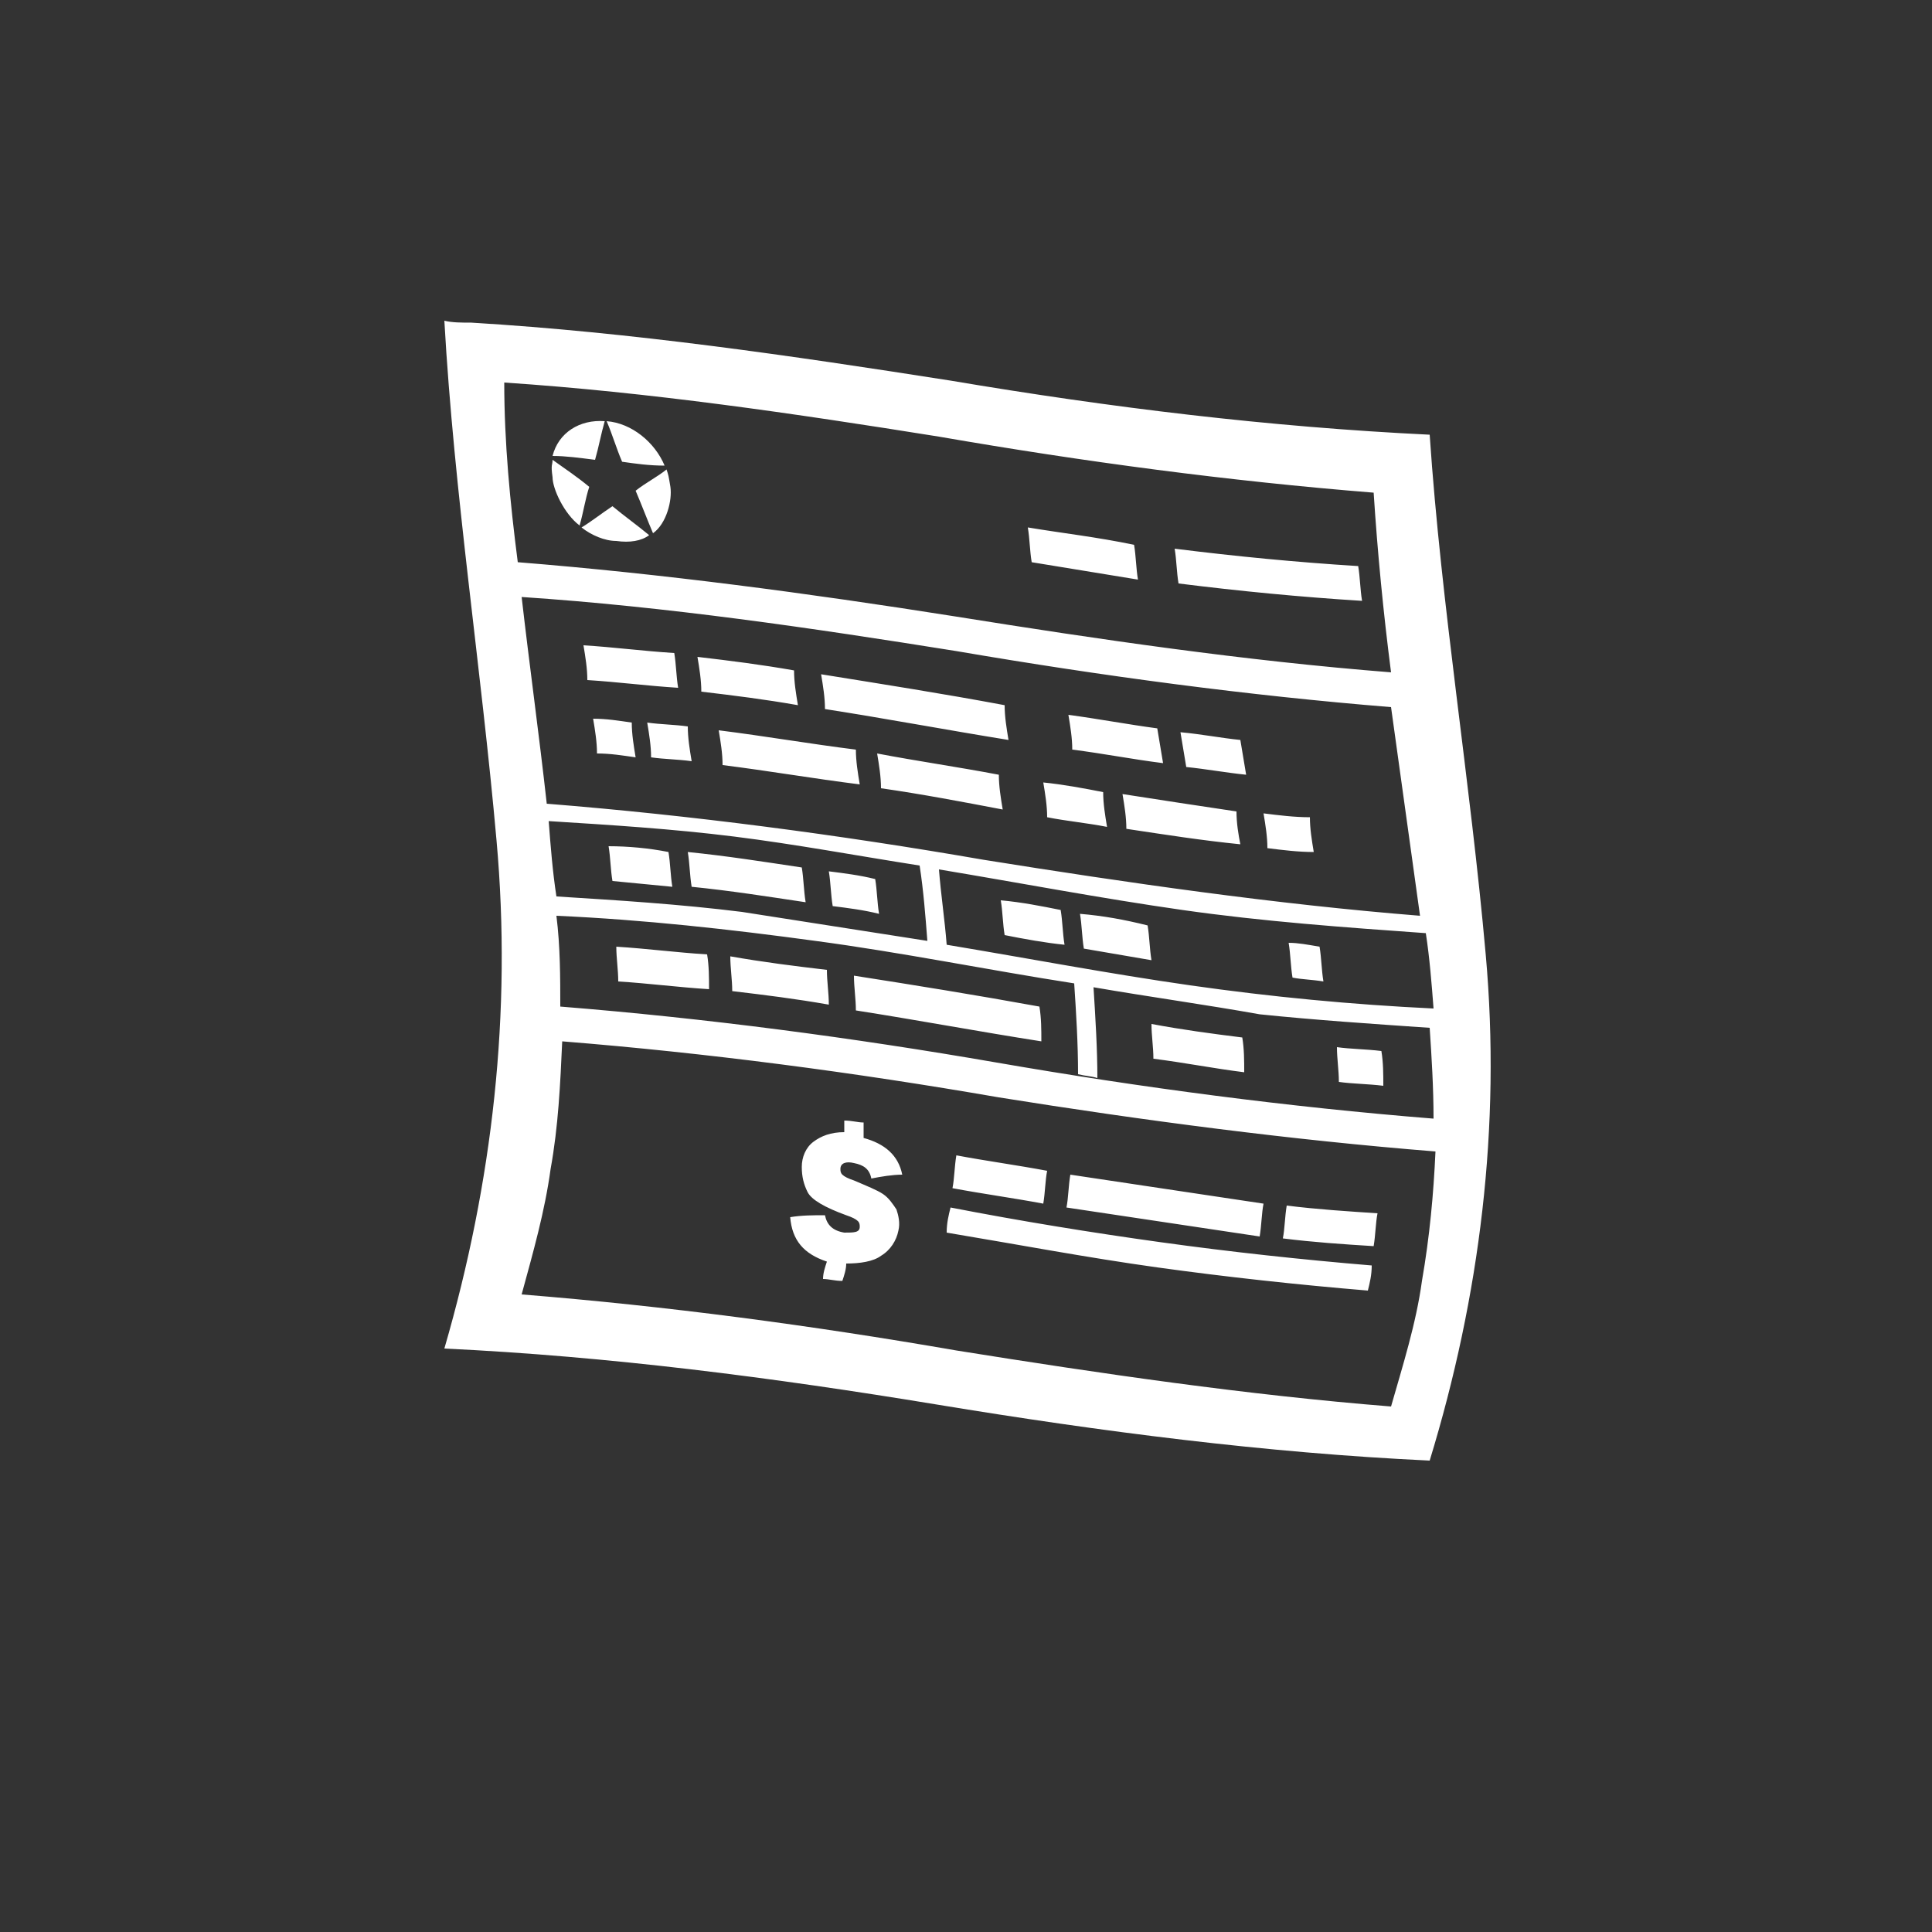 <?xml version="1.0" encoding="utf-8"?>
<!-- Generator: Adobe Illustrator 19.0.0, SVG Export Plug-In . SVG Version: 6.00 Build 0)  -->
<svg version="1.1" id="Capa_1" xmlns="http://www.w3.org/2000/svg" xmlns:xlink="http://www.w3.org/1999/xlink" x="0px" y="0px"
	 viewBox="0 0 100 100" style="enable-background:new 0 0 100 100;" xml:space="preserve">
<rect x="0" y="0" width="100" height="100" fill="#333333" stroke="none"/>
<style type="text/css">
	.st0{fill-rule:evenodd;clip-rule:evenodd;fill:#FFFFFF;}
</style>
<g>
	<path class="st0" d="M24.4,16.7c8.3,0.5,16.5,1.7,24.8,3c8.3,1.4,16.5,2.4,24.8,2.8c0.6,8.9,2.1,17.9,2.9,26.9
		c0.8,8.9-0.3,17.7-2.9,26.2c-8.5-0.4-17-1.5-25.5-2.9c-8.5-1.4-17-2.5-25.5-2.9c2.5-8.6,3.5-17.4,2.7-26.3c-0.8-9-2.2-18-2.7-26.9
		C23.4,16.7,23.9,16.7,24.4,16.7L24.4,16.7z M56.6,51.1c0.1,1.6,0.2,3.2,0.2,4.7c-0.3-0.1-0.6-0.1-1-0.2c0-1.6-0.1-3.2-0.2-4.7
		c-4.5-0.7-8.9-1.6-13.4-2.2c-4.4-0.6-8.9-1.1-13.4-1.3C29,49,29,50.6,29,52.1c7.5,0.6,15.1,1.6,22.6,2.9c7.5,1.3,15.1,2.3,22.6,2.9
		c0-1.6-0.1-3.2-0.2-4.7c-2.9-0.2-5.9-0.4-8.8-0.7C62.4,52,59.5,51.6,56.6,51.1L56.6,51.1z M69.2,54.2c0,0.6,0.1,1.2,0.1,1.8
		c0.7,0.1,1.5,0.1,2.3,0.2c0-0.6,0-1.2-0.1-1.8C70.7,54.3,69.9,54.3,69.2,54.2L69.2,54.2z M59.6,53c0,0.6,0.1,1.2,0.1,1.8
		c1.6,0.2,3.1,0.5,4.7,0.7c0-0.6,0-1.2-0.1-1.8C62.7,53.5,61.2,53.3,59.6,53L59.6,53z M66.7,48.8c0.1,0.6,0.1,1.2,0.2,1.8
		c0.5,0.1,1,0.1,1.6,0.2c-0.1-0.6-0.1-1.2-0.2-1.8C67.7,48.9,67.2,48.8,66.7,48.8L66.7,48.8z M55.9,47.3c0.1,0.6,0.1,1.2,0.2,1.8
		c1.2,0.2,2.3,0.4,3.5,0.6c-0.1-0.6-0.1-1.2-0.2-1.8C58.2,47.6,57.1,47.4,55.9,47.3L55.9,47.3z M51.8,46.6c0.1,0.6,0.1,1.2,0.2,1.8
		c1,0.2,2.1,0.4,3.1,0.5c-0.1-0.6-0.1-1.2-0.2-1.8C53.9,46.9,52.9,46.7,51.8,46.6L51.8,46.6z M44.2,50.5c0,0.6,0.1,1.2,0.1,1.8
		c3.2,0.5,6.4,1.1,9.6,1.6c0-0.6,0-1.2-0.1-1.8C50.5,51.5,47.4,51,44.2,50.5L44.2,50.5z M37.8,49.5c0,0.6,0.1,1.2,0.1,1.8
		c1.7,0.2,3.3,0.4,5,0.7c0-0.6-0.1-1.2-0.1-1.8C41.1,50,39.5,49.8,37.8,49.5L37.8,49.5z M31.9,49c0,0.6,0.1,1.2,0.1,1.8
		c1.6,0.1,3.1,0.3,4.7,0.4c0-0.6,0-1.2-0.1-1.8C35,49.3,33.5,49.1,31.9,49L31.9,49z M31.5,43.8c0.1,0.6,0.1,1.2,0.2,1.8
		c1,0.1,2.1,0.2,3.1,0.3c-0.1-0.6-0.1-1.2-0.2-1.8C33.6,43.9,32.5,43.8,31.5,43.8L31.5,43.8z M35.6,44.1c0.1,0.6,0.1,1.2,0.2,1.8
		c2,0.2,3.9,0.5,5.9,0.8c-0.1-0.6-0.1-1.2-0.2-1.8C39.5,44.6,37.6,44.3,35.6,44.1L35.6,44.1z M42.9,45.1c0.1,0.6,0.1,1.2,0.2,1.8
		c0.8,0.1,1.6,0.2,2.4,0.4c-0.1-0.6-0.1-1.2-0.2-1.8C44.5,45.3,43.7,45.2,42.9,45.1L42.9,45.1z M48.6,45c0.1,1.3,0.3,2.6,0.4,3.9
		c4.2,0.7,8.4,1.5,12.6,2.1c4.2,0.6,8.4,1,12.6,1.2c-0.1-1.3-0.2-2.6-0.4-3.9c-4.2-0.3-8.4-0.6-12.6-1.2C57,46.5,52.8,45.7,48.6,45
		L48.6,45z M48,48.7c-0.1-1.3-0.2-2.6-0.4-3.9c-3.2-0.5-6.4-1.1-9.6-1.5c-3.2-0.4-6.4-0.6-9.6-0.8c0.1,1.3,0.2,2.6,0.4,3.9
		c3.2,0.2,6.4,0.4,9.6,0.8C41.6,47.7,44.8,48.2,48,48.7L48,48.7z M28.3,41.6c7.5,0.6,15.1,1.6,22.6,2.9c7.5,1.2,15.1,2.3,22.6,2.9
		c-0.5-3.6-1-7.2-1.5-10.8C64.6,36,57.1,35,49.5,33.7C42,32.5,34.5,31.4,27,30.9C27.4,34.4,27.9,38,28.3,41.6L28.3,41.6z M53.2,27.3
		c0.1,0.6,0.1,1.2,0.2,1.8c1.8,0.3,3.7,0.6,5.5,0.9c-0.1-0.6-0.1-1.2-0.2-1.8C56.8,27.8,55,27.6,53.2,27.3L53.2,27.3z M60.8,28.4
		c0.1,0.6,0.1,1.2,0.2,1.8c3.2,0.4,6.3,0.7,9.5,0.9c-0.1-0.6-0.1-1.2-0.2-1.8C67.1,29.1,64,28.8,60.8,28.4L60.8,28.4z M31.4,21.8
		c0.3,0.7,0.5,1.4,0.8,2.1c0.7,0.1,1.4,0.2,2.2,0.2C33.9,22.9,32.7,21.9,31.4,21.8L31.4,21.8z M34.5,24.3c-0.5,0.4-1.1,0.7-1.6,1.1
		c0.3,0.7,0.6,1.5,0.9,2.2c0.7-0.5,1-1.7,0.9-2.4C34.6,24.6,34.6,24.6,34.5,24.3L34.5,24.3z M33.6,27.7c-0.6-0.5-1.3-1-1.9-1.5
		c-0.6,0.4-1.1,0.8-1.6,1.1c0.5,0.4,1.2,0.7,1.8,0.7C32.6,28.1,33.2,28,33.6,27.7L33.6,27.7z M30,27.2c0.2-0.7,0.3-1.4,0.5-2
		c-0.6-0.5-1.2-0.9-1.9-1.4c0,0.3-0.1,0.2,0,0.9C28.6,25.3,29.2,26.6,30,27.2L30,27.2z M28.6,23.6c0.7,0,1.4,0.1,2.2,0.2
		c0.2-0.7,0.3-1.3,0.5-2C30,21.7,28.9,22.4,28.6,23.6L28.6,23.6z M65.4,42.1c0.1,0.6,0.2,1.2,0.2,1.8c0.8,0.1,1.6,0.2,2.4,0.2
		c-0.1-0.6-0.2-1.2-0.2-1.8C67,42.3,66.2,42.2,65.4,42.1L65.4,42.1z M58.1,41.1c0.1,0.6,0.2,1.2,0.2,1.8c2,0.3,3.9,0.6,5.9,0.8
		C64.1,43.2,64,42.6,64,42C62,41.7,60,41.4,58.1,41.1L58.1,41.1z M54,40.5c0.1,0.6,0.2,1.2,0.2,1.8c1,0.2,2.1,0.3,3.1,0.5
		c-0.1-0.6-0.2-1.2-0.2-1.8C56.1,40.8,55,40.6,54,40.5L54,40.5z M45.4,39c0.1,0.6,0.2,1.2,0.2,1.8c2.1,0.3,4.2,0.7,6.3,1.1
		c-0.1-0.6-0.2-1.2-0.2-1.8C49.6,39.7,47.5,39.4,45.4,39L45.4,39z M37.2,37.8c0.1,0.6,0.2,1.2,0.2,1.8c2.4,0.3,4.7,0.7,7.1,1
		c-0.1-0.6-0.2-1.2-0.2-1.8C41.9,38.5,39.6,38.1,37.2,37.8L37.2,37.8z M33.5,37.4c0.1,0.6,0.2,1.2,0.2,1.8c0.7,0.1,1.4,0.1,2.1,0.2
		c-0.1-0.6-0.2-1.2-0.2-1.8C34.9,37.5,34.2,37.5,33.5,37.4L33.5,37.4z M30.7,37.2c0.1,0.6,0.2,1.2,0.2,1.8c0.7,0,1.3,0.1,2,0.2
		c-0.1-0.6-0.2-1.2-0.2-1.8C32,37.3,31.4,37.2,30.7,37.2L30.7,37.2z M61.1,37.9c0.1,0.6,0.2,1.2,0.3,1.8c1,0.1,2.1,0.3,3.1,0.4
		c-0.1-0.6-0.2-1.2-0.3-1.8C63.2,38.2,62.2,38,61.1,37.9L61.1,37.9z M55.3,37c0.1,0.6,0.2,1.2,0.2,1.8c1.6,0.2,3.1,0.5,4.7,0.7
		c-0.1-0.6-0.2-1.2-0.3-1.8C58.4,37.5,56.8,37.2,55.3,37L55.3,37z M74.3,59.6C66.8,59,59.2,58,51.7,56.8c-7.5-1.3-15.1-2.3-22.6-2.9
		c-0.1,2.2-0.2,4.4-0.6,6.6c-0.3,2.2-0.9,4.3-1.5,6.5c7.5,0.6,15,1.6,22.5,2.9c7.5,1.2,15,2.3,22.5,2.9c0.6-2.1,1.3-4.3,1.6-6.5
		C74,64,74.2,61.8,74.3,59.6L74.3,59.6z M42.5,34.9c0.1,0.6,0.2,1.2,0.2,1.8c3.2,0.5,6.4,1.1,9.5,1.6c-0.1-0.6-0.2-1.2-0.2-1.8
		C48.8,35.9,45.6,35.4,42.5,34.9L42.5,34.9z M36.1,34c0.1,0.6,0.2,1.2,0.2,1.8c1.7,0.2,3.3,0.4,5,0.7c-0.1-0.6-0.2-1.2-0.2-1.8
		C39.4,34.4,37.8,34.2,36.1,34L36.1,34z M30.2,33.4c0.1,0.6,0.2,1.2,0.2,1.8c1.6,0.1,3.1,0.3,4.7,0.4C35,35,35,34.4,34.9,33.8
		C33.3,33.7,31.8,33.5,30.2,33.4L30.2,33.4z M49.5,59.8c-0.1,0.6-0.1,1.2-0.2,1.7c1.6,0.3,3.1,0.5,4.7,0.8c0.1-0.6,0.1-1.2,0.2-1.7
		C52.6,60.3,51.1,60.1,49.5,59.8L49.5,59.8z M55.4,60.8c-0.1,0.6-0.1,1.2-0.2,1.7c3.3,0.5,6.7,1,10,1.5c0.1-0.6,0.1-1.2,0.2-1.7
		C62.1,61.8,58.7,61.3,55.4,60.8L55.4,60.8z M66.6,62.4c-0.1,0.6-0.1,1.2-0.2,1.7c1.6,0.2,3.1,0.3,4.7,0.4c0.1-0.6,0.1-1.2,0.2-1.7
		C69.8,62.7,68.2,62.6,66.6,62.4L66.6,62.4z M49.2,62.5c-0.1,0.4-0.2,0.8-0.2,1.3c3.6,0.6,7.3,1.3,10.9,1.8
		c3.6,0.5,7.3,0.9,10.9,1.2c0.1-0.4,0.2-0.8,0.2-1.3c-3.6-0.3-7.3-0.7-10.9-1.2C56.5,63.8,52.8,63.2,49.2,62.5L49.2,62.5z
		 M43.7,58.6c-0.7,0-1.2,0.2-1.6,0.5c-0.4,0.3-0.6,0.8-0.6,1.3c0,0.5,0.1,0.9,0.3,1.3c0.2,0.4,0.9,0.8,2,1.2
		c0.3,0.1,0.5,0.2,0.6,0.3c0.1,0.1,0.1,0.2,0.1,0.3c0,0.3-0.3,0.3-0.8,0.3c-0.6-0.1-0.9-0.4-1-0.9c-0.6,0-1.2,0-1.8,0.1
		c0.1,1.2,0.7,1.9,1.9,2.3c-0.1,0.3-0.2,0.6-0.2,0.9c0.3,0,0.6,0.1,1,0.1c0.1-0.3,0.2-0.6,0.2-0.9c0.7,0,1.4-0.1,1.8-0.4
		c0.5-0.3,0.8-0.8,0.9-1.3c0.1-0.4,0-0.8-0.1-1.1c-0.2-0.3-0.4-0.6-0.7-0.8c-0.3-0.2-0.8-0.4-1.5-0.7c-0.3-0.1-0.5-0.2-0.6-0.3
		c-0.1-0.1-0.1-0.2-0.1-0.3c0-0.3,0.3-0.4,0.7-0.3c0.5,0.1,0.8,0.3,0.9,0.8c0.5-0.1,1.1-0.2,1.6-0.2c-0.2-1-0.9-1.6-2-1.9
		c0-0.3,0-0.6,0-0.8c-0.3,0-0.6-0.1-1-0.1C43.7,58,43.7,58.3,43.7,58.6L43.7,58.6z M26.8,29.1c7.5,0.6,15,1.6,22.6,2.8
		c7.5,1.2,15,2.3,22.6,2.9c-0.4-3.1-0.7-6.2-0.9-9.3c-7.5-0.6-15-1.6-22.5-2.9c-7.5-1.2-15-2.3-22.5-2.8
		C26.1,22.9,26.4,26,26.8,29.1z"/>
</g>
</svg>
